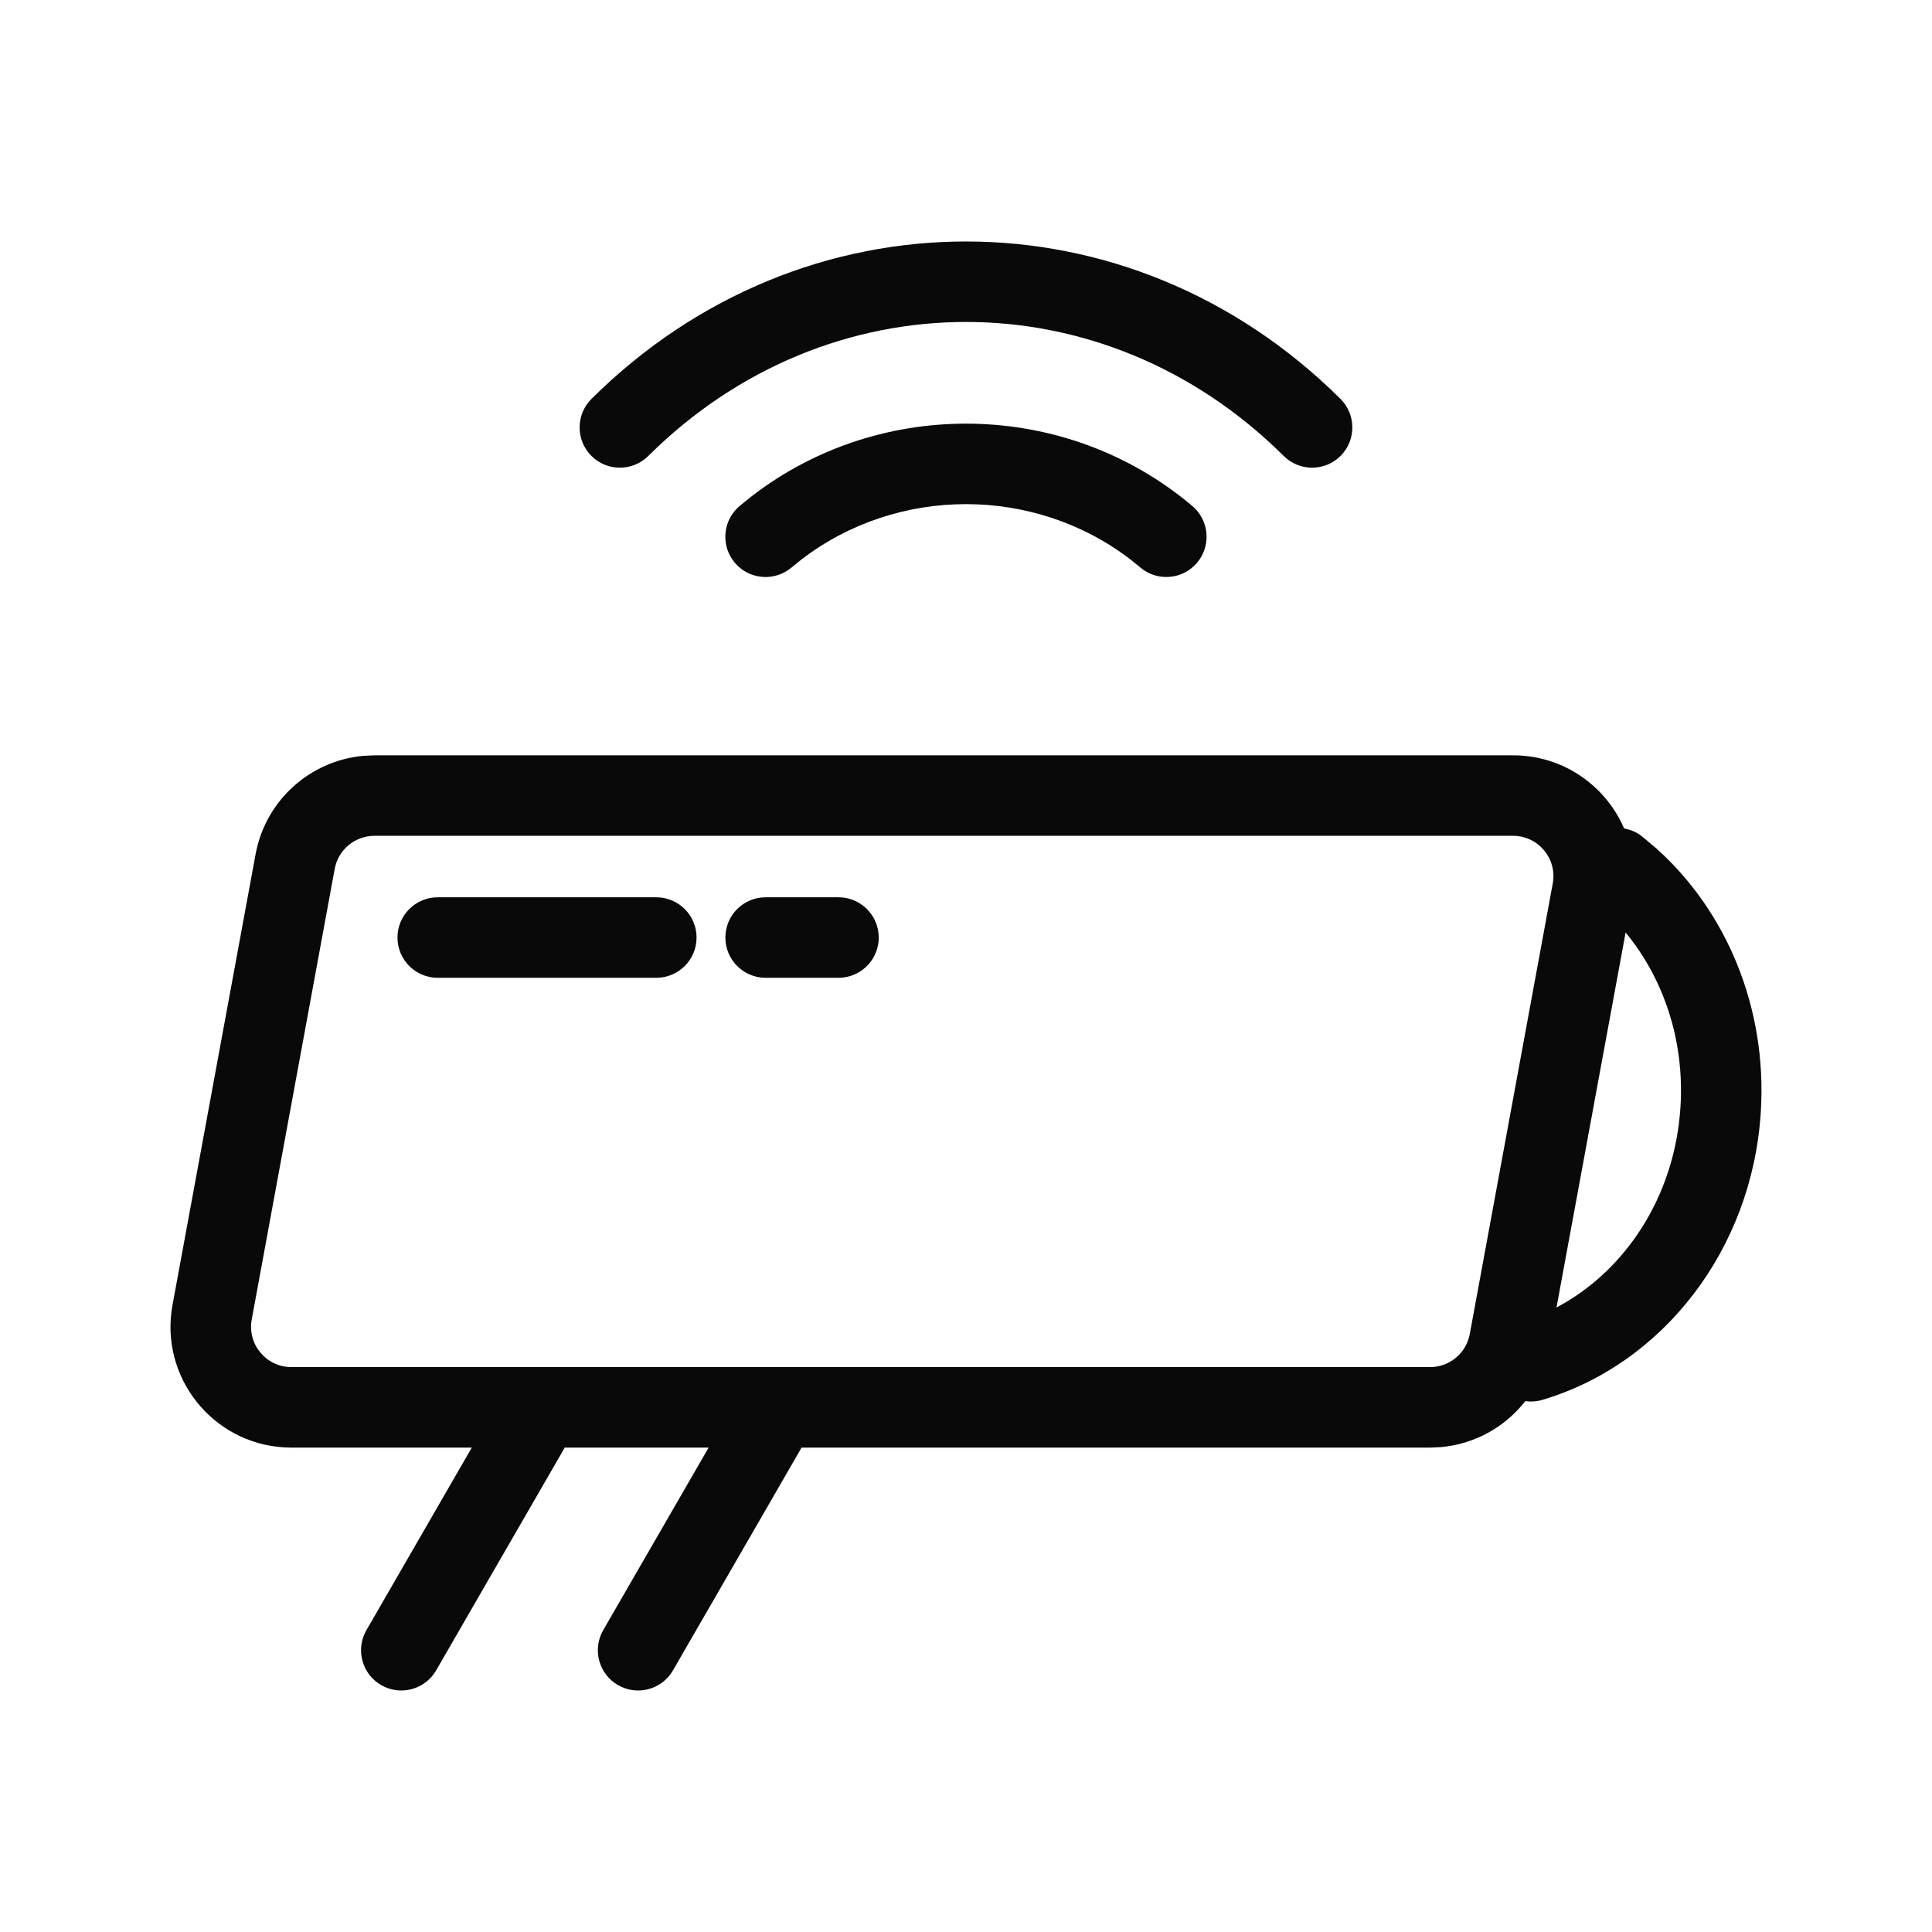 <?xml version="1.0" encoding="UTF-8"?>
<svg xmlns:xlink="http://www.w3.org/1999/xlink" xmlns="http://www.w3.org/2000/svg" viewBox="0 0 48 48" fill="currentColor" aria-hidden="true" width="48" height="48">
  <path d="M37.595 18.766C38.848 18.767 39.895 19.528 40.351 20.583C40.478 20.605 40.603 20.651 40.718 20.724L40.801 20.784L41.157 21.084C42.892 22.642 43.908 25.035 43.747 27.623C43.534 31.048 41.31 33.895 38.314 34.781C38.173 34.822 38.031 34.83 37.895 34.811C37.394 35.452 36.643 35.878 35.801 35.953L35.532 35.965H19.912C19.904 35.98 19.897 35.997 19.888 36.012L16.72 41.5C16.444 41.978 15.832 42.142 15.354 41.866C14.875 41.59 14.711 40.978 14.987 40.5L17.606 35.965H14.028C14.02 35.98 14.013 35.997 14.004 36.012L10.836 41.5C10.56 41.978 9.948 42.142 9.47 41.866C8.992 41.59 8.828 40.978 9.104 40.5L11.722 35.965H7.237L7.063 35.96C5.276 35.858 3.957 34.206 4.286 32.421L6.35 21.222C6.596 19.888 7.702 18.897 9.031 18.778L9.3 18.766H37.595ZM9.3 20.766C8.818 20.766 8.404 21.111 8.316 21.585L6.254 32.783C6.141 33.397 6.613 33.965 7.237 33.965H35.532C36.014 33.964 36.428 33.62 36.516 33.145L38.578 21.948C38.691 21.334 38.219 20.767 37.595 20.766H9.3ZM38.671 32.484C40.355 31.595 41.611 29.751 41.751 27.499C41.855 25.824 41.316 24.292 40.388 23.168L38.671 32.484ZM16.306 22.293C16.858 22.293 17.306 22.741 17.306 23.293C17.306 23.845 16.858 24.293 16.306 24.293H10.875C10.323 24.293 9.875 23.845 9.875 23.293C9.875 22.74 10.323 22.293 10.875 22.293H16.306ZM20.934 22.298C21.438 22.349 21.832 22.775 21.832 23.293C21.832 23.811 21.438 24.237 20.934 24.288L20.832 24.293H19.022C18.469 24.293 18.022 23.845 18.022 23.293C18.022 22.74 18.469 22.293 19.022 22.293H20.832L20.934 22.298ZM18.681 12.325C21.896 9.846 26.5 9.928 29.623 12.572L29.698 12.642C30.05 13.007 30.075 13.587 29.74 13.982C29.383 14.403 28.753 14.456 28.331 14.099L28.096 13.908C25.703 12.064 22.295 12.064 19.902 13.908L19.667 14.099L19.585 14.161C19.167 14.447 18.591 14.377 18.257 13.982C17.923 13.587 17.948 13.007 18.3 12.642L18.374 12.572L18.681 12.325ZM14.695 9.911C19.94 4.696 28.059 4.696 33.304 9.911C33.695 10.3 33.697 10.933 33.308 11.325C32.918 11.716 32.285 11.718 31.894 11.329C27.429 6.889 20.57 6.889 16.106 11.329C15.714 11.718 15.081 11.716 14.691 11.325C14.302 10.933 14.304 10.3 14.695 9.911Z" fill="#090909"></path>
</svg>
